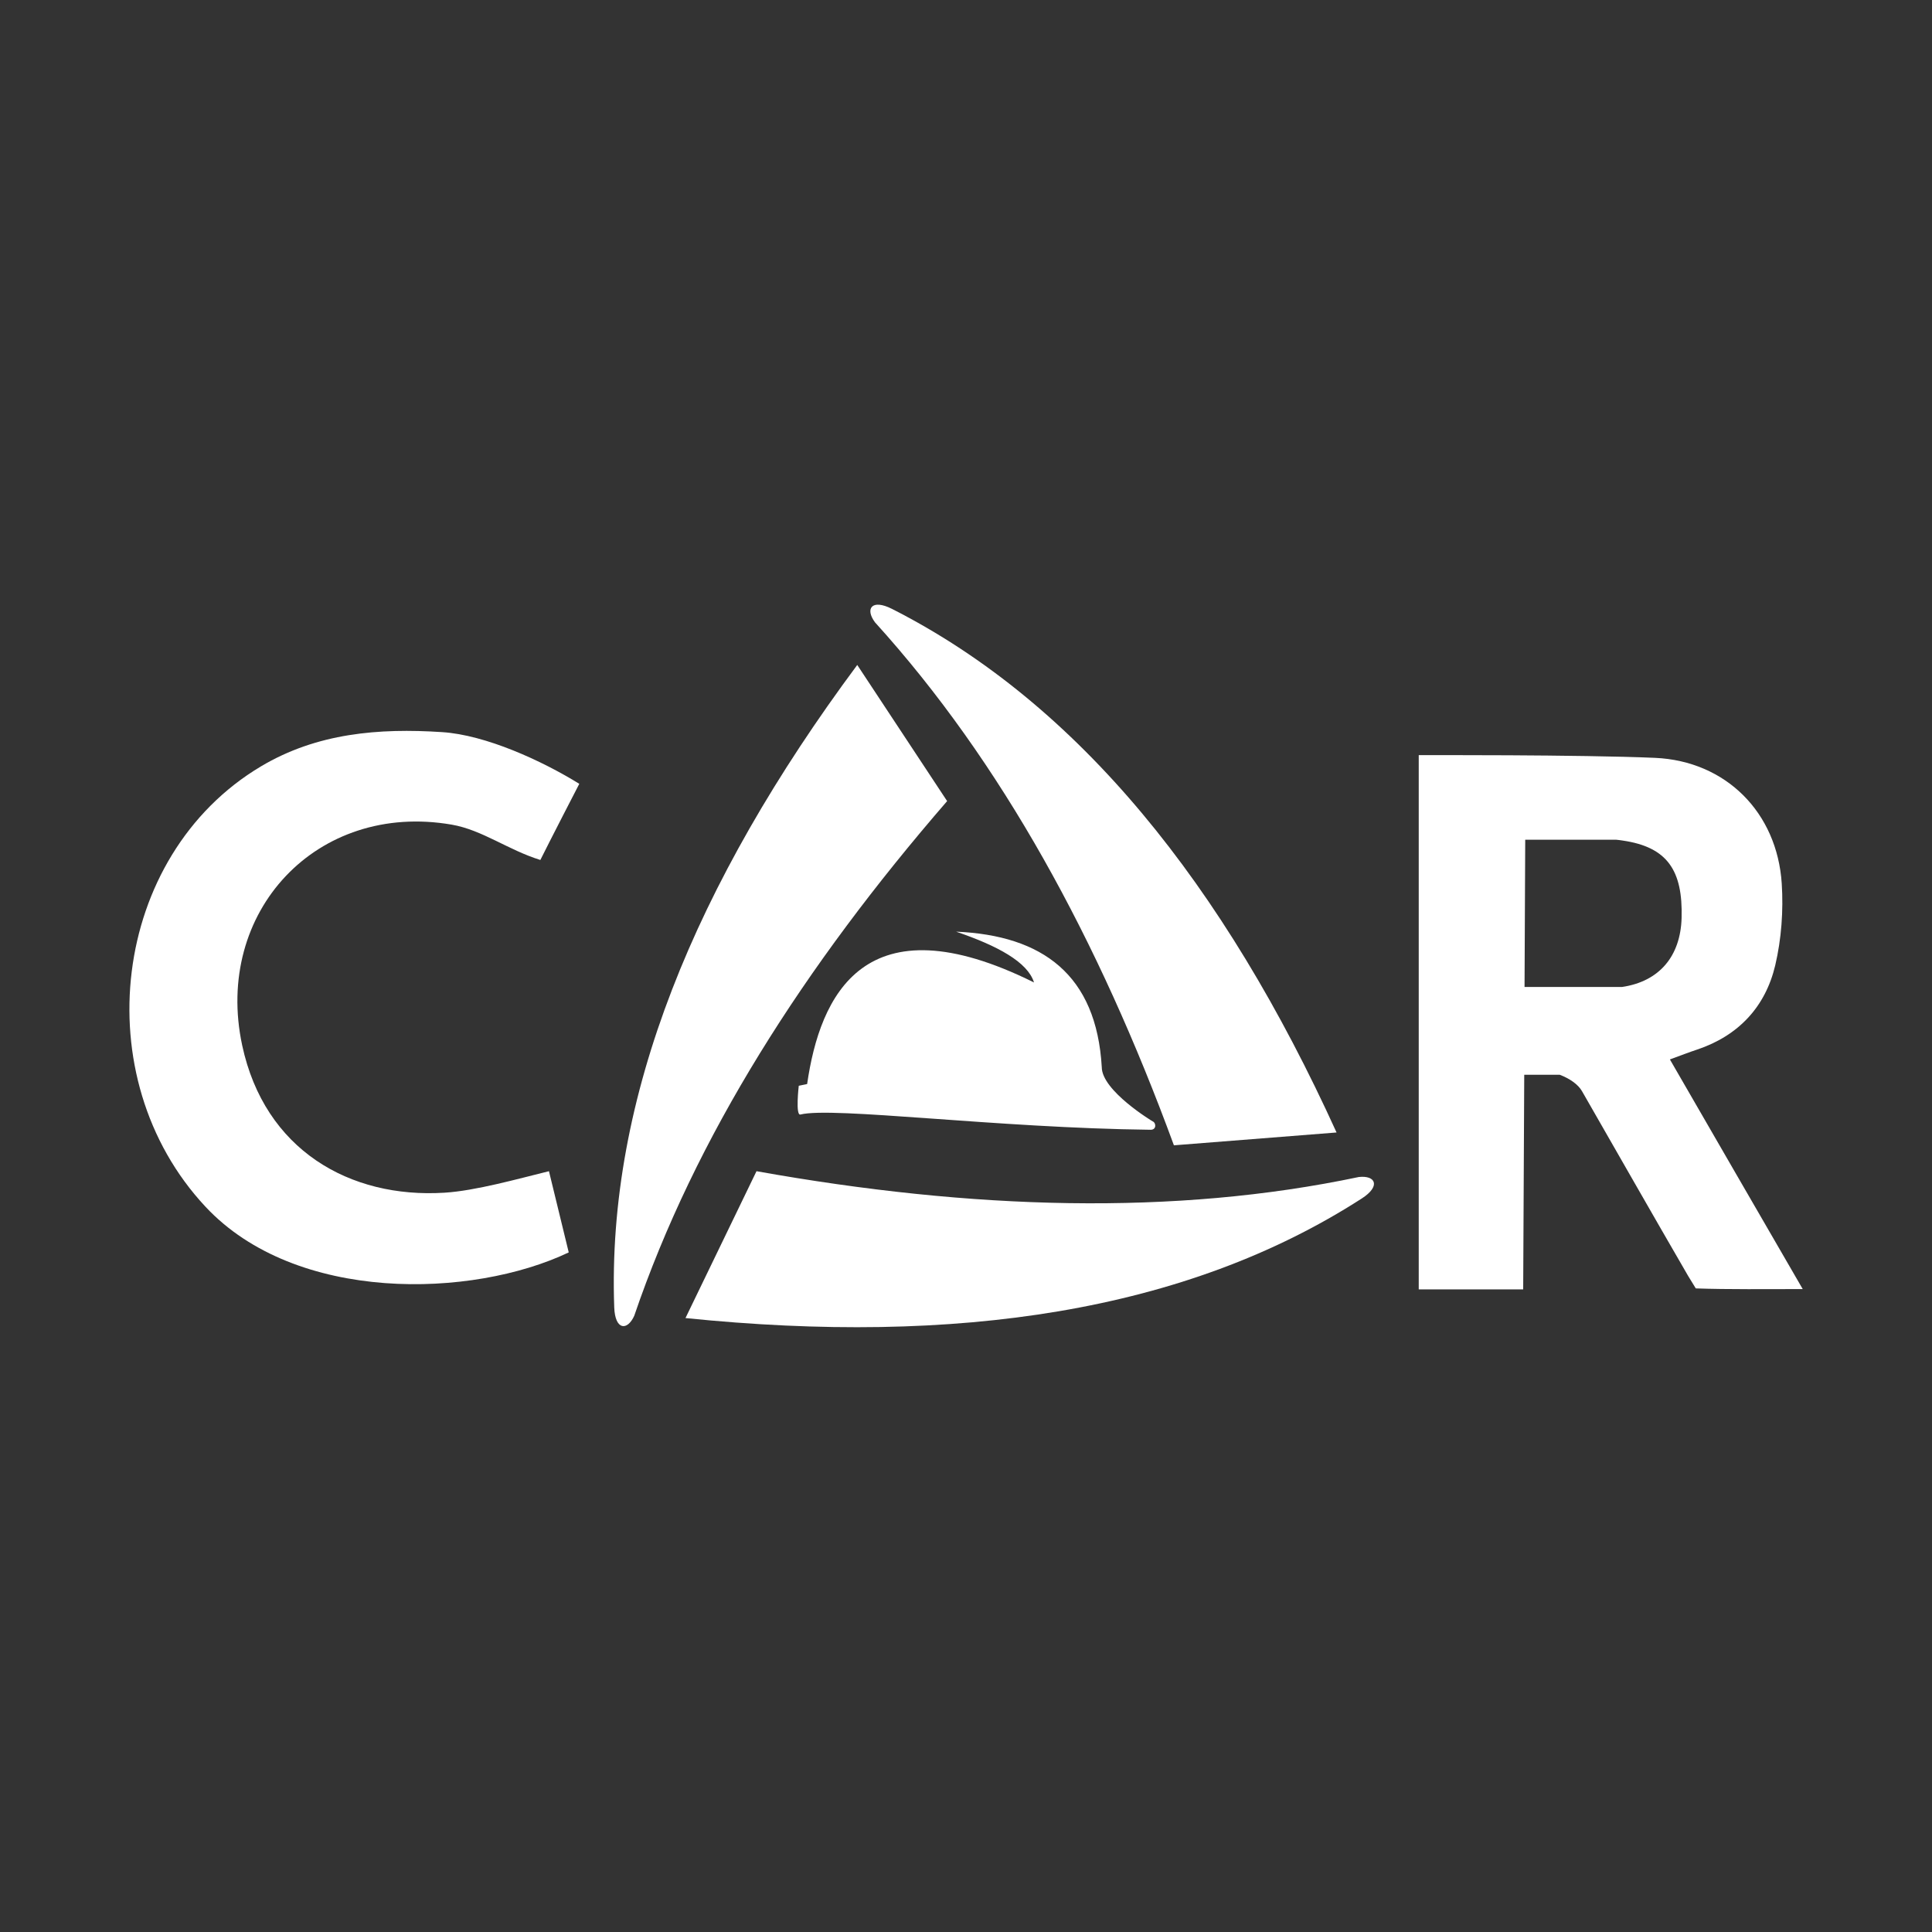 <?xml version="1.0" encoding="utf-8"?>
<!-- Generator: Adobe Illustrator 23.0.2, SVG Export Plug-In . SVG Version: 6.00 Build 0)  -->
<svg version="1.1" id="Layer_1" xmlns="http://www.w3.org/2000/svg" xmlns:xlink="http://www.w3.org/1999/xlink" x="0px" y="0px"
	 viewBox="0 0 256 256" style="enable-background:new 0 0 256 256;" xml:space="preserve">
<rect x="0" y="0" width="256" height="256" fill="#333333" stroke="none"/>
<style type="text/css">
	.st0{fill:#FFFFFF;}
	.st1{fill:none;stroke:#000000;stroke-width:2;stroke-miterlimit:10;}
</style>
<g>
	<g>
		<path class="st0" d="M155.55,151.76l21.55-1.7c-14.93-32.82-34.15-56.82-58.91-69.38c-2.69-1.36-3.59-0.02-2.25,1.78
			C132.72,100.96,145.56,124.54,155.55,151.76z"/>
		<path class="st0" d="M125.5,106.15l-11.91-18.04c-21.5,28.95-33.2,57.38-32.2,85.13c0.11,3.01,1.72,3.15,2.65,1.11
			C92.09,150.71,106.51,128.07,125.5,106.15z"/>
		<path class="st0" d="M100.24,155.19l-9.41,19.46c35.87,3.67,66.28-0.81,89.62-15.85c2.53-1.63,1.83-3.09-0.4-2.84
			C155.61,161.11,128.79,160.3,100.24,155.19z"/>
		<path class="st0" d="M105.84,143.87c0,0-0.46,3.99,0.22,3.81c4.29-1.07,26.03,1.79,46.44,2.02c0.77-0.02,0.69-0.95,0.22-1.12
			c0,0-6.73-4.04-6.73-7.18c-0.71-12.23-7.84-17.46-19.3-17.95c5.48,1.87,9.48,4.02,10.32,6.73c-22.48-11.16-28.37,1.76-30.06,13.46
			L105.84,143.87z"/>
	</g>
	<path class="st0" d="M71.6,113.95c-4.29-1.33-7.7-3.98-11.74-4.68C42,106.18,28.3,120.82,32.09,138.51
		c2.97,13.87,14.26,20.31,26.8,19.53c4.11-0.25,9.82-1.86,13.85-2.85l2.62,10.76c-12.78,6.09-36.15,6.77-48.13-6.05
		c-16.02-17.14-12.49-46.52,7.33-58.34c7.43-4.43,15.63-5.1,24.02-4.55c5.77,0.37,13.21,3.78,18.18,6.85
		C76.75,103.86,72.67,111.79,71.6,113.95z"/>
	<path class="st0" d="M221.27,140.38c1.48-0.54,2.53-0.95,3.59-1.3c5.5-1.84,9.07-5.67,10.37-11.18c0.82-3.49,1.09-7.24,0.86-10.82
		c-0.61-9.43-7.41-16.24-16.78-16.66c-9.79-0.43-31.32-0.36-31.32-0.36v70.79h13.84l0.14-28.44h4.7c1.29,0.49,2.43,1.26,2.95,2.17
		c4.69,8.17,9.35,16.36,14.08,24.51l1,1.63c4.29,0.15,9.45,0.09,14.17,0.09C232.91,160.53,227.19,150.63,221.27,140.38z
		 M214.92,130.78h-12.91l0.09-19.51h12.07c0.29,0.03,0.57,0.06,0.86,0.11c5.89,0.86,7.97,3.94,7.79,10.27
		C222.67,126.69,219.89,130.05,214.92,130.78z"/>
</g>
</svg>
